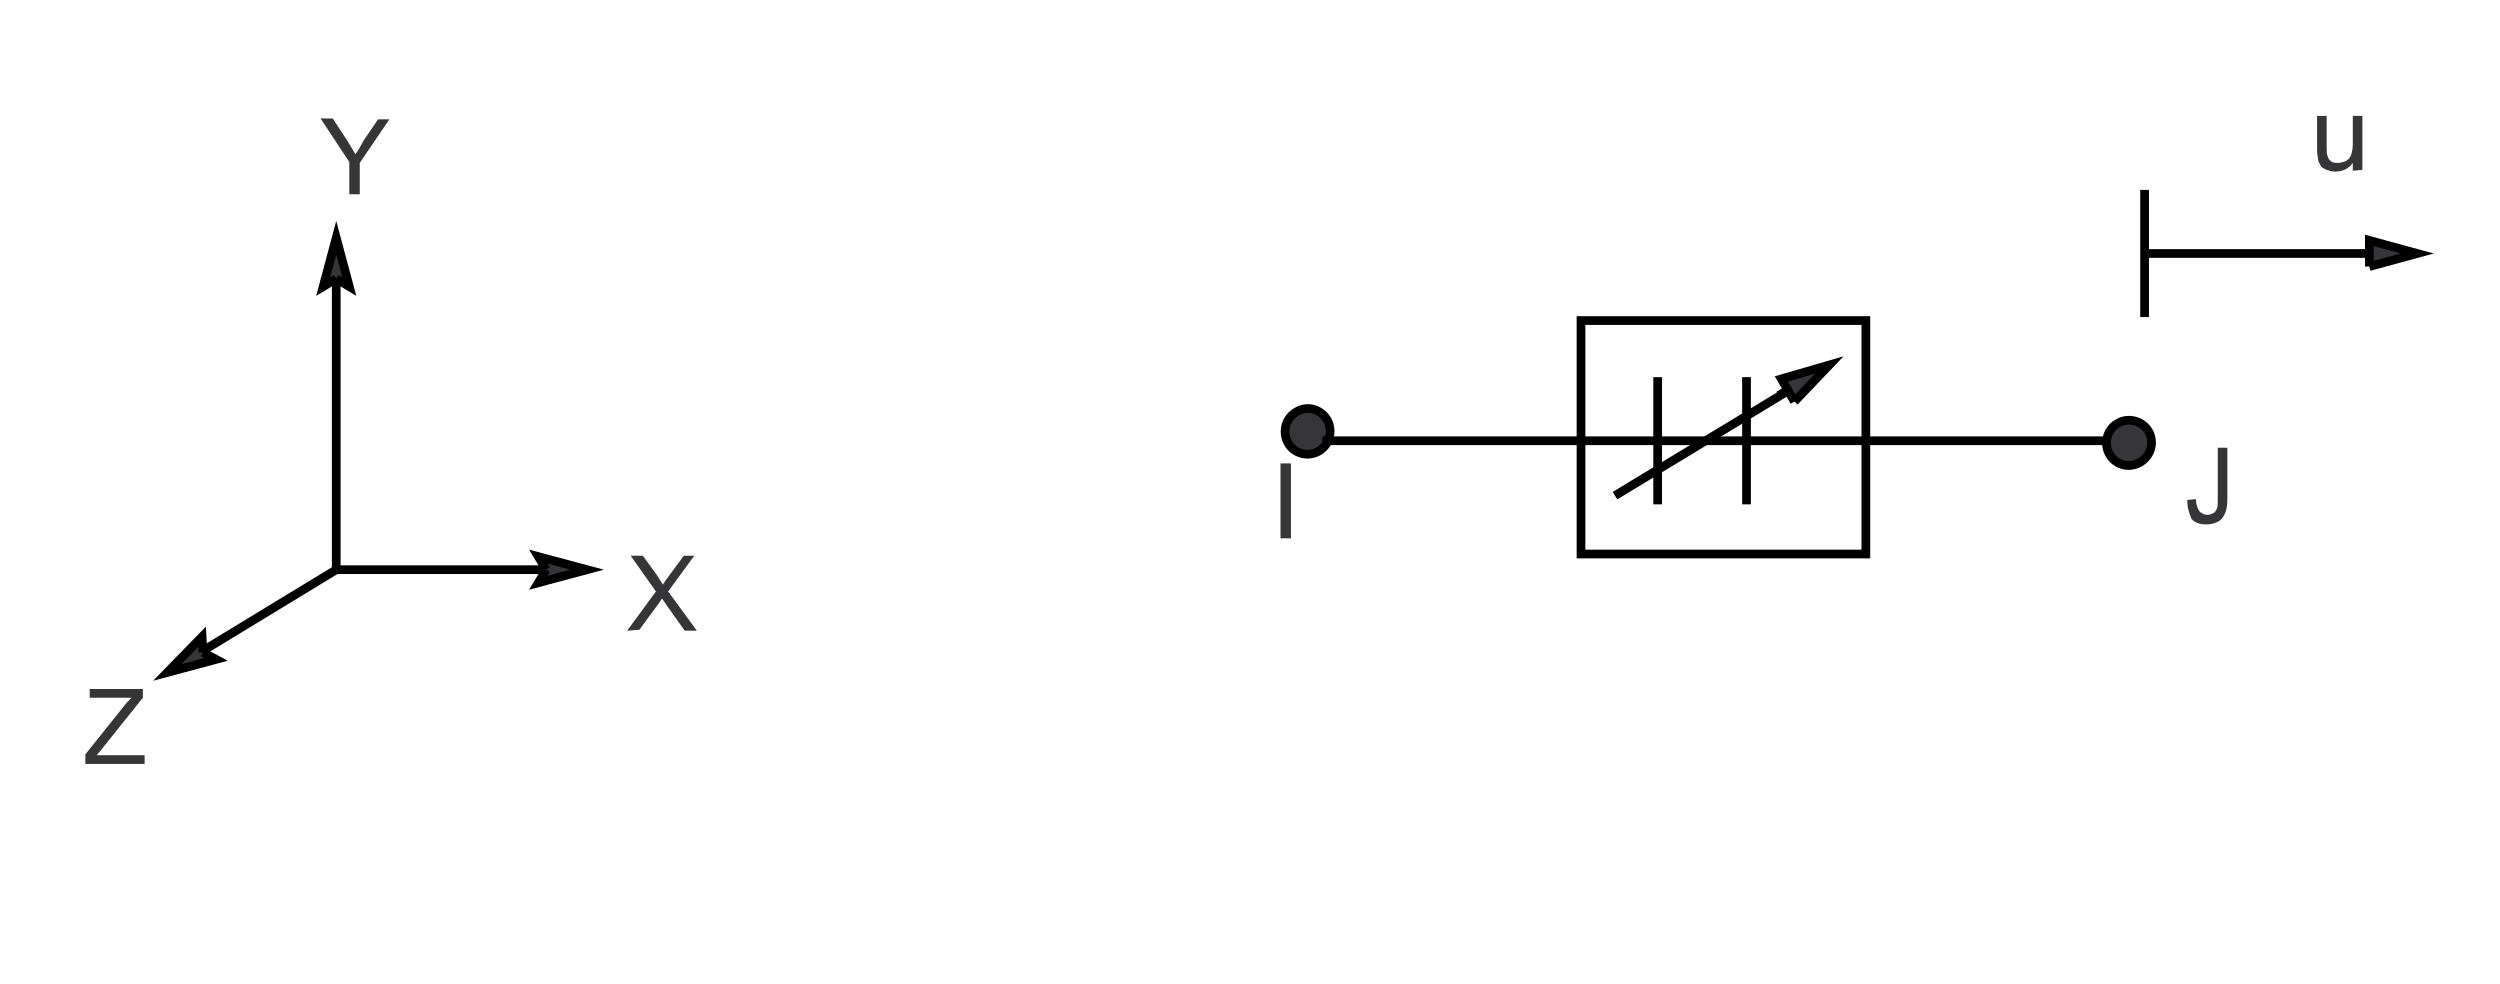 <?xml version="1.0" encoding="utf-8"?>
<!-- Generator: Adobe Illustrator 17.1.0, SVG Export Plug-In . SVG Version: 6.00 Build 0)  -->

<svg version="1.1" id="Layer_1" xmlns="http://www.w3.org/2000/svg" xmlns:xlink="http://www.w3.org/1999/xlink" x="0px" y="0px"
	 width="287px" height="113px" viewBox="162 340 287 113" enable-background="new 162 340 287 113" xml:space="preserve">
<g>
	<rect x="162" y="340" fill="#FFFFFF" width="287" height="113"/>
	<path fill="#363639" stroke="#000000" stroke-miterlimit="10" d="M314.7,389.5c0-2-2.2-3.3-3.9-2.2c-1.7,1-1.7,3.5,0,4.5
		C312.6,392.8,314.7,391.5,314.7,389.5"/>
	<polygon fill="#363639" points="309,401.8 309,393.2 310.2,393.2 310.2,401.8 	"/>
	<path fill="#363639" d="M413.1,397.4l1-0.1c0,0.7,0.2,1.1,0.4,1.4c0.2,0.2,0.5,0.4,0.9,0.4c0.3,0,0.5-0.1,0.7-0.2s0.3-0.3,0.4-0.5
		s0.1-0.6,0.1-1.1v-5.9h1.1v5.9c0,0.7-0.1,1.3-0.3,1.7c-0.2,0.4-0.4,0.7-0.8,0.9c-0.4,0.2-0.8,0.3-1.3,0.3c-0.8,0-1.3-0.2-1.7-0.6
		C413.3,398.9,413.1,398.3,413.1,397.4L413.1,397.4z"/>
	<line fill="none" stroke="#000000" stroke-miterlimit="10" x1="404.6" y1="390.6" x2="313.8" y2="390.6"/>
	<path fill="#363639" stroke="#000000" stroke-miterlimit="10" d="M409,390.8c0,2-2.2,3.3-3.9,2.3c-1.7-1-1.7-3.5,0-4.5
		C406.8,387.6,409,388.8,409,390.8"/>
	<path fill="none" stroke="#000000" stroke-miterlimit="10" d="M352.3,383.3v14.6 M362.5,383.3v14.6 M200.6,367.3v38.1"/>
	<polyline fill="#363639" stroke="#000000" stroke-miterlimit="10" points="200.6,372 200.6,372 199.1,372.9 200.6,367.3 
		202.1,372.9 200.6,372 	"/>
	<line fill="none" stroke="#000000" stroke-miterlimit="10" x1="229.4" y1="405.4" x2="200.6" y2="405.4"/>
	<polyline fill="#363639" stroke="#000000" stroke-miterlimit="10" points="224.7,405.4 224.7,405.4 223.8,403.9 229.4,405.4 
		223.8,406.9 224.7,405.4 	"/>
	<line fill="none" stroke="#000000" stroke-miterlimit="10" x1="181.2" y1="417.2" x2="200.6" y2="405.4"/>
	<polyline fill="#363639" stroke="#000000" stroke-miterlimit="10" points="185.3,414.9 185.3,414.9 186.8,415.7 181.2,417.2 
		185.2,413.1 185.3,414.9 	"/>
	<path fill="#363639" d="M202.1,362.2v-3.6l-3.3-5h1.4l1.7,2.6c0.3,0.5,0.6,1,0.9,1.5c0.3-0.4,0.6-0.9,0.9-1.5l1.7-2.5h1.3l-3.4,5
		v3.6h-1.2V362.2z"/>
	<path fill="#363639" d="M234,412.4l3.3-4.5l-2.9-4.1h1.4l1.6,2.2c0.3,0.5,0.5,0.8,0.7,1.1c0.2-0.3,0.4-0.6,0.7-1l1.7-2.3h1.2
		l-3,4.1l3.3,4.5h-1.4l-2.2-3.1c-0.1-0.2-0.3-0.4-0.4-0.6c-0.2,0.3-0.3,0.5-0.4,0.6l-2.2,3L234,412.4L234,412.4z"/>
	<path fill="#363639" d="M171.8,427.7v-1.1l4.4-5.5c0.3-0.4,0.6-0.7,0.9-1h-4.8v-1h6.1v1l-4.8,6l-0.5,0.6h5.5v1H171.8L171.8,427.7z"
		/>
	<path fill="none" stroke="#000000" stroke-miterlimit="10" d="M434.7,369.1h-26 M439.5,369.1h-7.2"/>
	<polyline fill="#363639" stroke="#000000" stroke-miterlimit="10" points="434,370.6 434,367.6 439.5,369.1 434,370.6 	"/>
	<line fill="none" stroke="#000000" stroke-miterlimit="10" x1="408.2" y1="361.8" x2="408.2" y2="376.4"/>
	<path fill="#363639" d="M432.1,359.6v-0.9c-0.5,0.7-1.2,1-2,1c-0.4,0-0.7-0.1-1-0.2s-0.6-0.3-0.7-0.5s-0.3-0.5-0.3-0.8
		c0-0.2-0.1-0.5-0.1-1v-3.9h1.1v3.5c0,0.6,0,0.9,0.1,1.1c0.1,0.3,0.2,0.5,0.4,0.6c0.2,0.2,0.5,0.2,0.8,0.2s0.6-0.1,0.9-0.2
		c0.3-0.2,0.5-0.4,0.6-0.7c0.1-0.3,0.2-0.7,0.2-1.2v-3.3h1.1v6.2L432.1,359.6L432.1,359.6z"/>
	<path fill="none" stroke="#000000" stroke-miterlimit="10" d="M368.2,384.3l-20.8,12.6 M372,381.9l-5.8,3.5"/>
	<polyline fill="#363639" stroke="#000000" stroke-miterlimit="10" points="368,386.1 366.5,383.5 372,381.9 368,386.1 	"/>
	<polygon fill="none" stroke="#000000" stroke-miterlimit="10" points="343.5,376.8 376.2,376.8 376.2,403.6 343.5,403.6 	"/>
</g>
</svg>
